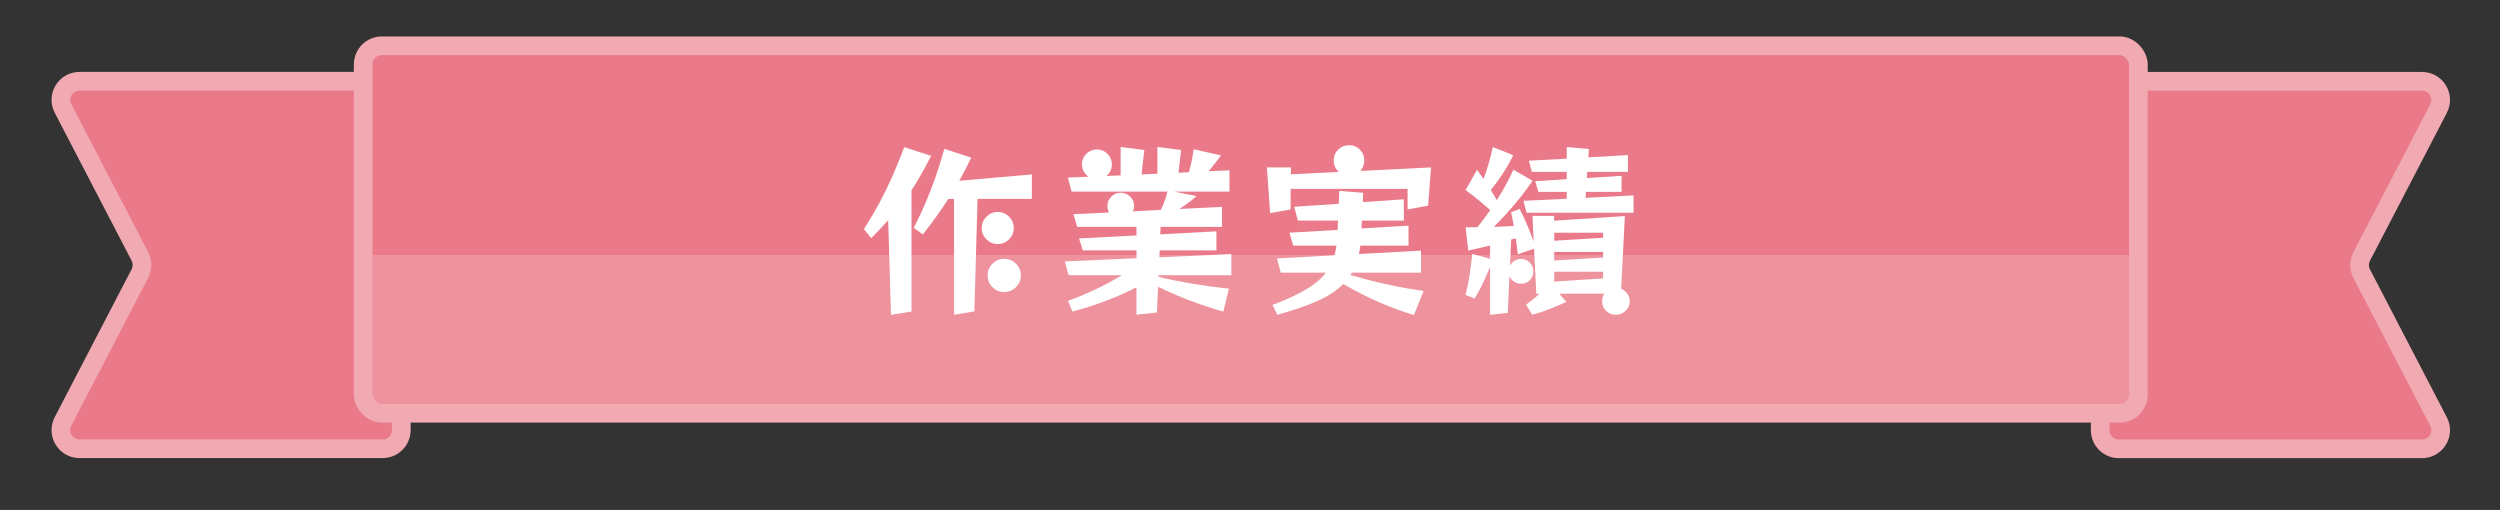 <?xml version="1.0" encoding="UTF-8"?><svg id="_レイヤー_2" xmlns="http://www.w3.org/2000/svg" xmlns:xlink="http://www.w3.org/1999/xlink" width="402" height="82" viewBox="0 0 402 82"><rect x="0" y="0" width="402" height="82" fill="#333333" stroke="none"/><defs><style>.cls-1{fill:#fff;}.cls-2,.cls-3{fill:none;}.cls-4{fill:#ee929e;}.cls-5,.cls-6{fill:#ea7a89;}.cls-3,.cls-6{stroke:#f1a9b2;stroke-linecap:round;stroke-linejoin:round;stroke-width:3px;}.cls-7{clip-path:url(#clippath);}</style><clipPath id="clippath"><rect class="cls-2" width="402" height="82"/></clipPath></defs><g id="_固定デザイン"><g class="cls-7"><path class="cls-6" d="M392.12,17.45c1.04-2-.41-4.38-2.66-4.38h-48.75c-1.66,0-3,1.34-3,3v26.55s0,26.55,0,26.55c0,1.66,1.34,3,3,3h48.75c2.25,0,3.7-2.39,2.66-4.38l-12.36-23.78c-.45-.87-.45-1.9,0-2.77l12.36-23.78Z"/><path class="cls-6" d="M10.13,67.78c-1.04,2,.41,4.38,2.66,4.38h25.4s23.34,0,23.34,0c1.66,0,3-1.34,3-3v-26.55s0-26.55,0-26.55c0-1.66-1.34-3-3-3h-23.34s-25.4,0-25.4,0c-2.25,0-3.7,2.39-2.66,4.38l12.36,23.78c.45.87.45,1.9,0,2.77l-12.36,23.78Z"/><rect class="cls-5" x="58.4" y="7.36" width="285.45" height="59.1" rx="3" ry="3"/><path class="cls-4" d="M58.4,41h285.45v22.46c0,1.66-1.34,3-3,3H61.4c-1.66,0-3-1.34-3-3v-22.46h0Z"/><rect class="cls-3" x="58.4" y="7.36" width="285.45" height="59.1" rx="3" ry="3"/><path class="cls-1" d="M143.27,50.62l-.45-15.21c-.4.44-.82.9-1.27,1.38-.45.48-.94.98-1.46,1.5l-1.17-1.44c.94-1.48,1.78-2.91,2.52-4.29.74-1.38,1.43-2.79,2.07-4.24.64-1.45,1.27-3,1.89-4.66l4.32,1.41c-1.1,2.16-2.15,4-3.15,5.52v19.5l-3.3.54ZM153.41,50.62v-18.63h-.93c-.58.92-1.21,1.85-1.89,2.79-.68.94-1.41,1.91-2.19,2.91l-1.47-1.05c.72-1.4,1.36-2.75,1.92-4.07.56-1.31,1.08-2.66,1.57-4.07.49-1.4.96-2.92,1.43-4.56l4.32,1.41c-.3.62-.61,1.24-.93,1.88s-.65,1.24-.99,1.84l11.67-1.02v3.93h-8.73l-.51,18.09-3.27.54ZM163.01,36.67c0,.7-.25,1.3-.76,1.82-.51.51-1.12.76-1.82.76s-1.3-.26-1.81-.76c-.51-.51-.76-1.11-.76-1.82s.25-1.3.76-1.82c.51-.51,1.11-.77,1.81-.77s1.31.26,1.82.77c.51.51.76,1.12.76,1.82ZM164.15,44.29c0,.74-.26,1.37-.78,1.89-.52.52-1.15.78-1.89.78s-1.37-.26-1.89-.78c-.52-.52-.78-1.15-.78-1.89s.26-1.37.78-1.89c.52-.52,1.15-.78,1.89-.78s1.37.26,1.89.78c.52.52.78,1.15.78,1.89Z"/><path class="cls-1" d="M196.7,50.11c-1.28-.36-2.56-.77-3.83-1.22-1.27-.45-2.48-.91-3.62-1.4-1.14-.48-2.15-.94-3.03-1.38l-.18,4.14-3.3.36v-4.41c-1.64.84-3.33,1.59-5.06,2.23-1.73.65-3.48,1.2-5.23,1.67l-.72-1.71c1.56-.58,3.06-1.21,4.49-1.89,1.43-.68,2.82-1.43,4.19-2.25h-8.58l-.6-2.22,11.52-.51v-1.26h-8.64l-.6-1.92,9.24-.48v-1.38h-9.54l-.6-2.04,5.73-.27c-.18-.34-.27-.69-.27-1.05,0-.58.21-1.08.63-1.5.42-.42.92-.63,1.5-.63s1.11.21,1.53.63c.42.42.63.92.63,1.5,0,.3-.06.59-.18.87l4.5-.24c.12-.26.29-.66.51-1.21.22-.55.4-1.12.54-1.73h-15.42l-.6-2.25,3.33-.15c-.32-.22-.58-.5-.77-.86-.19-.35-.29-.72-.29-1.12,0-.66.23-1.22.71-1.7.47-.47,1.04-.7,1.69-.7s1.23.24,1.7.7c.47.47.71,1.04.71,1.7,0,.76-.29,1.38-.87,1.86l2.28-.09v-4.56l3.81.48-.45,3.93,2.55-.12v-4.29l3.81.48-.42,3.66,1.68-.09c.12-.46.26-1.01.41-1.66.15-.65.26-1.32.34-2.03l4.41.99c-.32.44-.66.88-1,1.32-.35.44-.69.85-1,1.23l3.36-.15v3.42h-8.88l3.57.72c-.48.44-.96.84-1.44,1.18-.48.35-.92.64-1.32.89l6.87-.33v3.21h-9.87l-.06,1.2,9.03-.48v3.06h-9.12l-.06,1.11,11.58-.51v3.39h-11.7v.27c1.52.38,3.27.73,5.25,1.07,1.98.33,4,.61,6.06.83l-.9,3.69Z"/><path class="cls-1" d="M226.34,33.67v-3.3h-18.81v3.3l-3.3.6-.51-7.35h3.87v1.11l7.68-.39c-.54-.48-.81-1.09-.81-1.83,0-.7.24-1.28.72-1.75.48-.47,1.06-.71,1.74-.71s1.28.24,1.75.71c.47.47.71,1.06.71,1.75,0,.64-.21,1.2-.63,1.68l11.37-.57-.48,6.15-3.3.6ZM227.36,50.65c-1.82-.54-3.64-1.2-5.44-1.98-1.81-.78-3.79-1.78-5.93-3-1.02,1.04-2.38,1.94-4.09,2.7-1.71.76-3.88,1.51-6.5,2.25l-.78-1.59c2.22-.84,4.02-1.67,5.4-2.49,1.38-.82,2.44-1.72,3.18-2.7h-7.26l-.6-2.28,9.24-.51c.06-.24.12-.49.18-.77.06-.27.11-.53.15-.79h-6.96l-.6-2.07,7.74-.45.06-1.5h-6.45l-.6-2.22,7.17-.48.09-2.07,3.84.3-.06,1.5,6.6-.45v3.42h-6.75l-.06,1.26,7.56-.45v3.21h-7.74c-.02.24-.06.47-.1.69-.05.22-.1.44-.14.66l9.99-.54v3.54h-11.1l-.24.39c2.02.58,3.95,1.08,5.8,1.48,1.85.41,3.83.77,5.96,1.07l-1.56,3.87Z"/><path class="cls-1" d="M250.73,47.23l1.14,1.32c-1.08.48-2.04.88-2.87,1.21-.83.33-1.71.61-2.62.85l-.99-1.62c.36-.26.72-.54,1.08-.82.36-.29.72-.6,1.08-.95h-.51l-.36-7.23-2.61.9c-.12-.98-.23-1.84-.33-2.58l-.75.21-.18,4.2c.16-.32.4-.58.72-.78.32-.2.67-.3,1.05-.3.56,0,1.03.2,1.41.59.38.39.57.87.57,1.42s-.19,1.03-.57,1.41c-.38.38-.85.57-1.41.57-.42,0-.79-.11-1.12-.34-.33-.23-.58-.51-.74-.86l-.27,5.88-2.85.3v-7.65c-.26.62-.6,1.38-1.01,2.28-.41.9-.9,1.82-1.46,2.76l-1.47-.57c.28-1.12.5-2.18.65-3.18.15-1,.29-2.14.44-3.42l2.85.78v-2.13c-.68.16-1.32.31-1.91.45-.59.14-1.12.26-1.6.36l-.42-3.75h1.89c.34-.42.68-.86,1.03-1.32.35-.46.69-.94,1.04-1.44-.44-.4-1.02-.9-1.74-1.5-.72-.6-1.46-1.17-2.22-1.71l1.83-3.27,1.05,1.47c.3-.8.58-1.64.84-2.52.26-.88.48-1.75.66-2.61l3.27,1.32c-.5,1.04-1.06,2.04-1.69,2.98-.63.95-1.27,1.83-1.91,2.62.18.28.35.56.51.84.16.28.31.54.45.78.52-.82,1.01-1.64,1.47-2.47.46-.83.86-1.64,1.2-2.42l3.09,1.77c-.92,1.34-1.91,2.64-2.97,3.89-1.06,1.25-2.15,2.43-3.27,3.53.52-.02,1.05-.04,1.59-.06.54-.02,1.08-.05,1.62-.09-.06-.36-.13-.73-.2-1.11-.07-.38-.15-.75-.23-1.11l1.38-.51c.46.88.89,1.82,1.3,2.8.41.99.72,1.81.95,2.45l-.18-4.14h3.48v.78l11.37-.75-.6,11.7c.4.16.73.42.99.78.26.36.39.77.39,1.23,0,.6-.22,1.11-.66,1.53-.44.42-.97.63-1.59.63s-1.14-.21-1.56-.63c-.42-.42-.63-.94-.63-1.56,0-.44.12-.84.36-1.2h-7.26ZM245.48,34.21l-.51-1.92,6.96-.33v-1.11h-4.56l-.51-1.71,5.07-.33v-1.17h-5.61l-.48-1.8,6.09-.33v-1.86l3.57.3-.09,1.35,6.36-.36v2.7h-6.54l-.06.99,5.58-.36v2.58h-5.73l-.06.96,7.71-.39v2.79h-17.19ZM257.78,37.42h-7.86v1.29l7.86-.48v-.81ZM257.78,40.51h-7.86v1.38l7.86-.48v-.9ZM257.78,43.69h-7.86v1.59l7.86-.51v-1.08Z"/></g></g></svg>